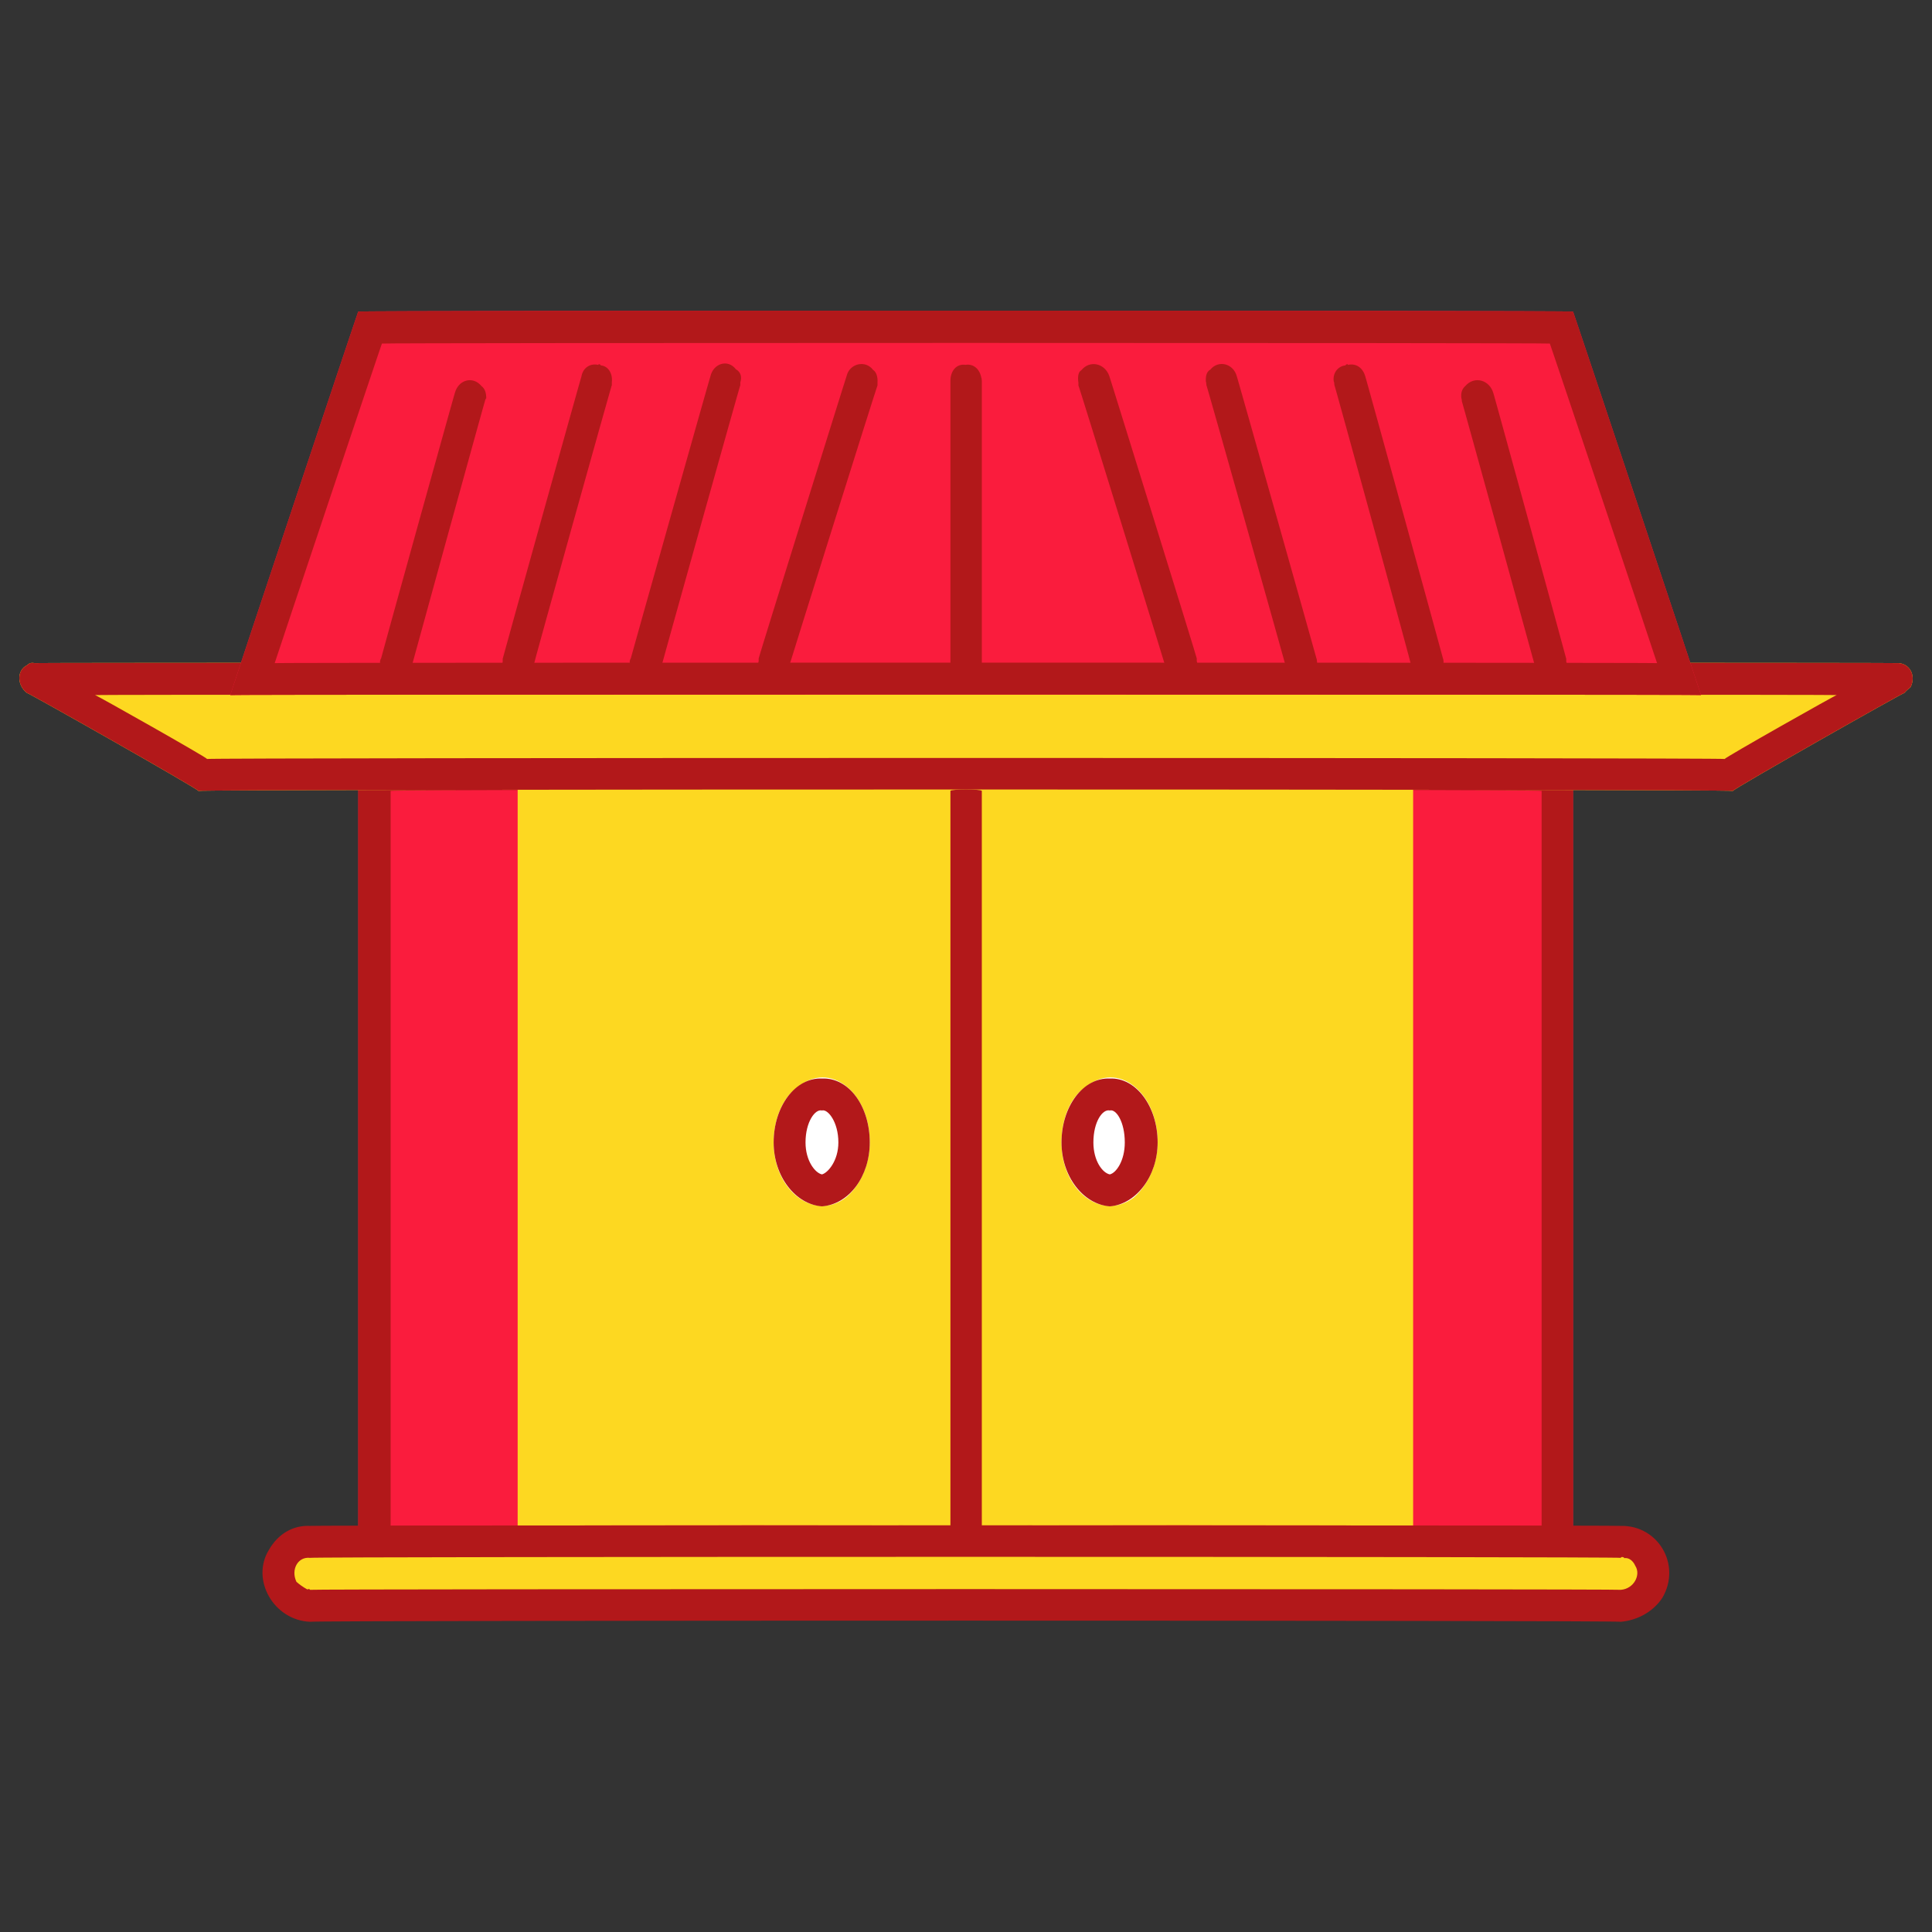 <svg xmlns="http://www.w3.org/2000/svg" version="1.1" xmlns:xlink="http://www.w3.org/1999/xlink" width="100%" height="100%" id="svgWorkerArea" viewBox="0 0 400 400" xmlns:artdraw="https://artdraw.muisca.co" style="background: white;"><rect x="0" y="0" width="400" height="400" fill="#333333" stroke="none"/><defs id="defsdoc"><pattern id="patternBool" x="0" y="0" width="10" height="10" patternUnits="userSpaceOnUse" patternTransform="rotate(35)"><circle cx="5" cy="5" r="4" style="stroke: none;fill: #ff000070;"></circle></pattern></defs><g id="fileImp-647312693" class="cosito"><path id="pathImp-456930808" fill="#FA1C3D" class="grouped" d="M74.175 157.138C74.175 156.857 325.675 156.857 325.675 157.138 325.675 156.857 325.675 322.257 325.675 322.538 325.675 322.257 74.175 322.257 74.175 322.538 74.175 322.257 74.175 156.857 74.175 157.138"></path><path id="pathImp-13198396" fill="#B2181A" class="grouped" d="M325.675 157.138C325.675 156.857 325.675 322.257 325.675 322.538 325.675 322.257 74.175 322.257 74.175 322.538 74.175 322.257 74.175 156.857 74.175 157.138 74.175 156.857 325.675 156.857 325.675 157.138 325.675 156.857 325.675 156.857 325.675 157.138M319.175 163.754C319.175 163.357 80.875 163.357 80.875 163.754 80.875 163.357 80.875 315.757 80.875 315.922 80.875 315.757 319.175 315.757 319.175 315.922 319.175 315.757 319.175 163.357 319.175 163.754 319.175 163.357 319.175 163.357 319.175 163.754"></path><path id="pathImp-90889022" fill="#FDD821" class="grouped" d="M107.175 157.138C107.175 156.857 199.875 156.857 199.875 157.138 199.875 156.857 199.875 315.757 199.875 315.922 199.875 315.757 107.175 315.757 107.175 315.922 107.175 315.757 107.175 156.857 107.175 157.138M199.875 157.138C199.875 156.857 292.575 156.857 292.575 157.138 292.575 156.857 292.575 315.757 292.575 315.922 292.575 315.757 199.875 315.757 199.875 315.922 199.875 315.757 199.875 156.857 199.875 157.138"></path><path id="pathImp-141459487" fill="#FFFFFF" class="grouped" d="M160.175 236.53C160.175 246.557 168.575 252.857 175.075 247.989 178.275 245.357 180.075 240.857 180.075 236.53 180.075 226.057 171.775 219.557 165.175 225.071 162.175 227.057 160.175 231.557 160.175 236.53 160.175 236.357 160.175 236.357 160.175 236.53"></path><path id="pathImp-127518663" fill="#FFFFFF" class="grouped" d="M219.775 236.53C219.775 246.557 228.075 252.857 234.675 247.989 237.775 245.357 239.675 240.857 239.675 236.53 239.675 226.057 231.375 219.557 224.775 225.071 221.675 227.057 219.775 231.557 219.775 236.53 219.775 236.357 219.775 236.357 219.775 236.53"></path><path id="pathImp-155822412" fill="#B2181A" class="grouped" d="M170.175 223.298C175.775 223.057 180.075 229.057 180.075 236.53 180.075 243.557 175.775 249.357 170.175 249.762 164.675 249.357 160.175 243.557 160.175 236.53 160.175 229.057 164.675 223.057 170.175 223.298 170.175 223.057 170.175 223.057 170.175 223.298M170.175 229.914C168.775 229.557 166.775 232.257 166.775 236.53 166.775 240.357 168.775 242.857 170.175 243.146 171.375 242.857 173.575 240.357 173.575 236.53 173.575 232.257 171.375 229.557 170.175 229.914 170.175 229.557 170.175 229.557 170.175 229.914M229.775 223.298C235.175 223.057 239.675 229.057 239.675 236.53 239.675 243.557 235.175 249.357 229.775 249.762 224.275 249.357 219.775 243.557 219.775 236.53 219.775 229.057 224.275 223.057 229.775 223.298 229.775 223.057 229.775 223.057 229.775 223.298M229.775 229.914C228.275 229.557 226.375 232.257 226.375 236.53 226.375 240.357 228.275 242.857 229.775 243.146 231.075 242.857 232.875 240.357 232.875 236.53 232.875 232.257 231.075 229.557 229.775 229.914 229.775 229.557 229.775 229.557 229.775 229.914"></path><path id="pathImp-522693933" fill="#FDD821" class="grouped" d="M7.175 137.29C7.175 137.157 392.675 137.157 392.675 137.29 395.275 137.157 396.775 139.757 395.575 142.254 395.275 142.557 394.775 142.857 394.275 143.469 394.275 143.257 358.775 163.357 358.775 163.754 358.775 163.357 41.075 163.357 41.075 163.754 41.075 163.357 5.575 143.257 5.575 143.469 3.475 141.857 3.475 138.757 5.575 137.74 6.075 137.257 6.575 137.157 7.175 137.29 7.175 137.157 7.175 137.157 7.175 137.29"></path><path id="pathImp-69449389" fill="#B2181A" class="grouped" d="M392.675 137.29C395.275 137.157 396.775 139.757 395.575 142.254 395.275 142.557 394.775 142.857 394.275 143.469 394.275 143.257 358.775 163.357 358.775 163.754 358.775 163.357 41.075 163.357 41.075 163.754 41.075 163.357 5.575 143.257 5.575 143.469 3.475 141.857 3.475 138.757 5.575 137.74 6.075 137.257 6.575 137.157 7.175 137.29 7.175 137.157 392.675 137.157 392.675 137.29 392.675 137.157 392.675 137.157 392.675 137.29M380.275 143.906C380.275 143.757 19.675 143.757 19.675 143.906 19.675 143.757 42.875 156.857 42.875 157.138 42.875 156.857 357.075 156.857 357.075 157.138 357.075 156.857 380.275 143.757 380.275 143.906 380.275 143.757 380.275 143.757 380.275 143.906"></path><path id="pathImp-927630957" fill="#FA1C3D" class="grouped" d="M74.175 64.514C74.175 64.257 325.675 64.257 325.675 64.514 325.675 64.257 352.175 143.757 352.175 143.906 352.175 143.757 47.675 143.757 47.675 143.906 47.675 143.757 74.175 64.257 74.175 64.514"></path><path id="pathImp-396189403" fill="#B2181A" class="grouped" d="M325.675 64.514C325.675 64.257 352.175 143.757 352.175 143.906 352.175 143.757 47.675 143.757 47.675 143.906 47.675 143.757 74.175 64.257 74.175 64.514 74.175 64.257 325.675 64.257 325.675 64.514 325.675 64.257 325.675 64.257 325.675 64.514M320.875 71.13C320.875 70.957 79.075 70.957 79.075 71.13 79.075 70.957 56.875 137.157 56.875 137.29 56.875 137.157 343.075 137.157 343.075 137.29 343.075 137.157 320.875 70.957 320.875 71.13 320.875 70.957 320.875 70.957 320.875 71.13"></path><path id="pathImp-648016712" fill="#FDD821" class="grouped" d="M57.675 319.231M64.175 319.231C64.175 318.957 335.575 318.957 335.575 319.231 340.075 318.957 342.275 321.257 342.275 325.846 342.275 325.557 342.275 325.557 342.275 325.846 342.275 329.957 340.075 332.057 335.575 332.462 335.575 332.057 64.175 332.057 64.175 332.462 59.875 332.057 57.675 329.957 57.675 325.846 57.675 325.557 57.675 325.557 57.675 325.846 57.675 321.257 59.875 318.957 64.175 319.231 64.175 318.957 64.175 318.957 64.175 319.231"></path><path id="pathImp-562417186" fill="#B2181A" class="grouped" d="M335.575 315.922C343.275 315.757 348.175 323.957 344.175 330.808 342.375 333.557 339.175 335.457 335.575 335.771 335.575 335.457 64.175 335.457 64.175 335.771 56.675 335.457 51.875 327.057 55.675 320.885 57.575 317.557 60.675 315.757 64.175 315.922 64.175 315.757 335.575 315.757 335.575 315.922 335.575 315.757 335.575 315.757 335.575 315.922M335.575 322.538C335.575 322.257 64.175 322.257 64.175 322.538 61.675 322.257 60.175 324.957 61.375 327.495 61.875 327.957 62.675 328.557 63.675 329.101 63.675 328.957 64.175 328.957 64.175 329.154 64.175 328.957 335.575 328.957 335.575 329.154 338.275 328.957 339.775 326.057 338.575 324.198 338.075 323.057 337.175 322.457 336.275 322.591 336.275 322.357 335.575 322.257 335.575 322.538 335.575 322.257 335.575 322.257 335.575 322.538M94.175 81.365C94.875 78.657 97.875 77.757 99.675 79.92 100.375 80.457 100.675 81.257 100.675 82.542 100.675 82.257 100.375 82.957 100.375 83.131 100.375 82.957 85.175 138.057 85.175 138.176 84.675 140.257 81.375 141.257 79.675 139.627 79.075 138.757 78.675 137.657 78.675 136.992 78.675 136.757 78.875 136.257 78.875 136.41 78.875 136.257 94.175 81.157 94.175 81.365 94.175 81.157 94.175 81.157 94.175 81.365M309.175 81.365C308.375 78.657 305.275 77.757 303.375 79.92 302.775 80.457 302.375 81.257 302.575 82.542 302.575 82.257 302.675 82.957 302.675 83.131 302.675 82.957 317.875 138.057 317.875 138.176 318.675 140.257 321.675 141.257 323.375 139.627 324.175 138.757 324.575 137.657 324.275 136.992 324.275 136.757 324.275 136.257 324.275 136.41 324.275 136.257 309.175 81.157 309.175 81.365 309.175 81.157 309.175 81.157 309.175 81.365M124.375 75.655C125.875 75.757 126.875 77.257 126.675 79.142 126.675 78.757 126.675 79.457 126.675 79.724 126.675 79.457 110.375 137.757 110.375 138.17 109.675 140.257 106.875 141.157 104.875 139.614 104.175 138.757 103.875 137.657 104.075 136.992 104.075 136.757 104.075 136.257 104.075 136.41 104.075 136.257 120.375 77.757 120.375 77.964 120.675 76.157 122.175 75.157 123.875 75.549 123.875 75.257 124.375 75.457 124.375 75.655 124.375 75.457 124.375 75.457 124.375 75.655M278.575 75.655C277.075 75.757 275.775 77.257 276.175 79.142 276.175 78.757 276.275 79.457 276.275 79.724 276.275 79.457 292.275 137.757 292.275 138.17 293.075 140.257 296.175 141.157 298.075 139.614 298.575 138.757 298.875 137.657 298.875 136.992 298.875 136.757 298.775 136.257 298.775 136.41 298.775 136.257 282.675 77.757 282.675 77.964 282.175 76.157 280.775 75.157 279.075 75.549 279.075 75.257 278.575 75.457 278.575 75.655 278.575 75.457 278.575 75.457 278.575 75.655M147.075 77.944C147.675 75.257 150.675 74.257 152.375 76.467 153.275 76.957 153.675 77.957 153.275 79.155 153.275 78.757 153.275 79.457 153.275 79.744 153.275 79.457 136.875 138.057 136.875 138.19 136.175 140.257 133.075 141.257 131.375 139.667 130.575 138.757 130.375 137.657 130.375 136.979 130.375 136.757 130.575 136.257 130.575 136.39 130.575 136.257 147.075 77.757 147.075 77.944 147.075 77.757 147.075 77.757 147.075 77.944M256.075 77.944C255.375 75.257 252.275 74.457 250.575 76.533 249.775 76.957 249.575 77.957 249.675 79.155 249.675 78.757 249.775 79.457 249.775 79.744 249.775 79.457 266.275 138.057 266.275 138.19 266.775 140.257 269.875 141.257 271.775 139.667 272.575 138.757 272.775 137.657 272.675 136.979 272.675 136.757 272.575 136.257 272.575 136.39 272.575 136.257 256.075 77.757 256.075 77.944 256.075 77.757 256.075 77.757 256.075 77.944M175.275 77.865C175.875 75.257 179.175 74.457 180.775 76.596 181.375 76.957 181.775 77.957 181.675 79.241 181.675 78.957 181.675 79.457 181.675 79.823 181.675 79.457 163.275 138.157 163.275 138.269 162.675 140.557 159.575 141.157 157.875 139.479 157.175 138.557 156.775 137.657 157.075 136.893 157.075 136.657 157.075 136.057 157.075 136.311 157.075 136.057 175.275 77.757 175.275 77.865 175.275 77.757 175.275 77.757 175.275 77.865M229.675 77.865C228.775 75.257 225.675 74.457 223.875 76.655 223.275 76.957 223.075 77.957 223.275 79.241 223.275 78.957 223.275 79.457 223.275 79.823 223.275 79.457 241.375 138.157 241.375 138.269 242.275 140.557 245.275 141.157 246.875 139.538 247.775 138.557 248.075 137.657 247.775 136.893 247.775 136.657 247.775 136.057 247.775 136.311 247.775 136.057 229.675 77.757 229.675 77.865 229.675 77.757 229.675 77.757 229.675 77.865M199.875 75.536C201.575 75.257 202.875 76.457 203.175 78.249 203.175 77.957 203.275 78.657 203.275 78.844 203.275 78.657 203.275 137.157 203.275 137.29 203.275 139.657 200.575 141.257 198.275 140.164 197.575 139.357 196.775 138.557 196.775 137.885 196.775 137.657 196.775 137.157 196.775 137.29 196.775 137.157 196.775 78.657 196.775 78.844 196.775 76.757 198.075 75.257 199.875 75.536 199.875 75.257 199.875 75.257 199.875 75.536M203.275 163.754C203.275 163.357 203.275 315.757 203.275 315.922 203.275 315.757 196.775 315.757 196.775 315.922 196.775 315.757 196.775 163.357 196.775 163.754 196.775 163.357 203.275 163.357 203.275 163.754"></path></g></svg>